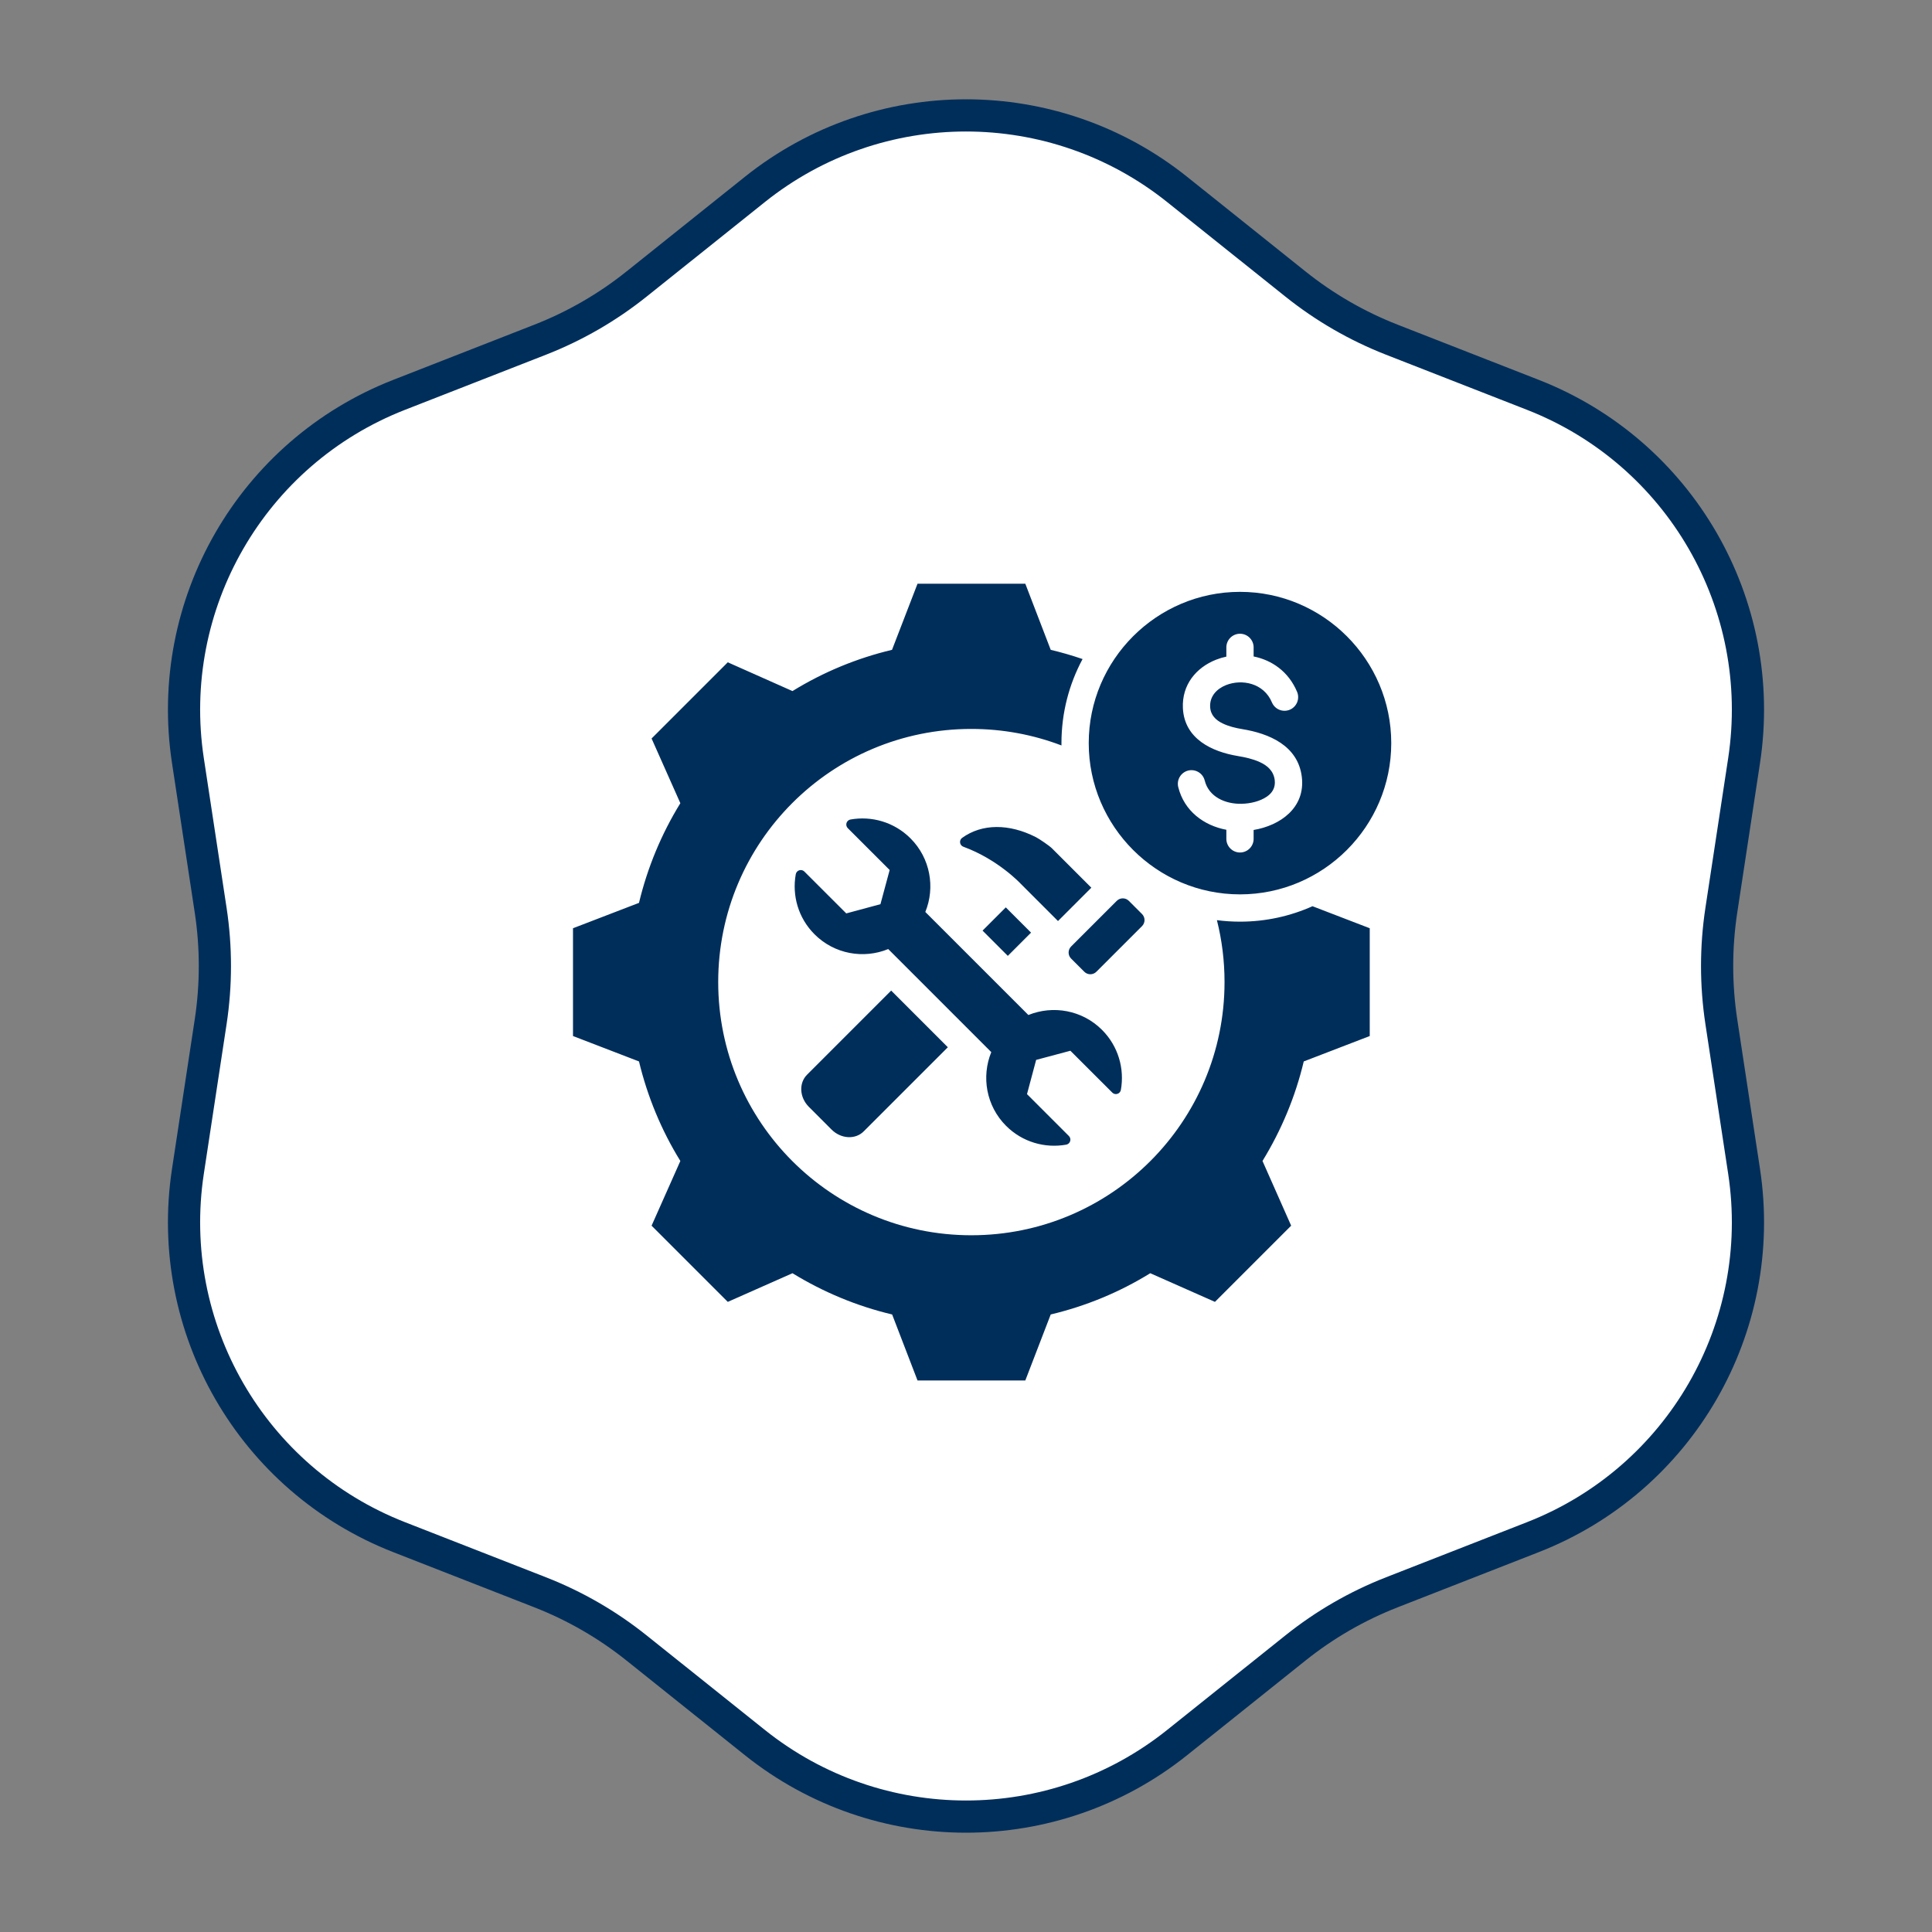 <svg width="120" height="120" viewBox="0 0 120 120" fill="none" xmlns="http://www.w3.org/2000/svg">
<rect x="0" y="0" width="120" height="120" fill="#808080" stroke="none"/>
<path d="M46.885 11.767C54.553 5.635 65.447 5.635 73.115 11.767L80.463 17.642C82.273 19.09 84.292 20.256 86.451 21.1L95.214 24.526C104.358 28.101 109.804 37.535 108.329 47.241L106.914 56.543C106.566 58.834 106.566 61.166 106.914 63.457L108.329 72.759C109.804 82.466 104.358 91.899 95.214 95.474L86.451 98.9C84.292 99.744 82.273 100.91 80.463 102.358L73.115 108.233C65.447 114.365 54.553 114.365 46.886 108.233L39.537 102.358C37.727 100.91 35.708 99.744 33.549 98.9L24.786 95.474C15.642 91.899 10.196 82.466 11.671 72.759L13.086 63.457C13.434 61.166 13.434 58.834 13.086 56.543L11.671 47.241C10.196 37.535 15.642 28.101 24.786 24.526L33.549 21.1C35.708 20.256 37.727 19.09 39.537 17.642L46.885 11.767Z" fill="white" stroke="#002E5B" stroke-width="2"/>
<path fill-rule="evenodd" clip-rule="evenodd" d="M81.522 56.287L85.077 57.655V64.35L80.978 65.928C80.459 68.112 79.589 70.196 78.416 72.11L80.196 76.129L75.463 80.862L71.444 79.082C69.536 80.262 67.446 81.125 65.262 81.644L63.684 85.743H56.989L55.412 81.644C53.22 81.125 51.137 80.255 49.222 79.082L45.204 80.862L40.471 76.129L42.258 72.11C41.078 70.202 40.215 68.112 39.689 65.928L35.59 64.35V57.655L39.689 56.078C40.215 53.886 41.078 51.803 42.258 49.888L40.471 45.87L45.204 41.137L49.222 42.924C51.133 41.746 53.221 40.881 55.405 40.362L56.989 36.256H63.684L65.262 40.362C65.93 40.521 66.591 40.712 67.24 40.935C66.404 42.493 65.929 44.271 65.929 46.157C65.929 46.205 65.929 46.253 65.93 46.301C64.19 45.638 62.302 45.275 60.329 45.275C51.643 45.275 44.609 52.309 44.609 60.995C44.609 69.681 51.643 76.724 60.329 76.724C69.015 76.724 76.058 69.681 76.058 60.995C76.058 59.669 75.894 58.382 75.585 57.153C76.054 57.214 76.533 57.246 77.018 57.246C78.62 57.246 80.144 56.903 81.522 56.287ZM64.04 57.928L62.597 59.371L61.028 57.802L62.471 56.359L64.04 57.928ZM67.785 55.137L65.714 57.208L63.405 54.898C63.405 54.898 62.004 53.385 59.839 52.593C59.785 52.574 59.737 52.541 59.701 52.496C59.664 52.452 59.641 52.398 59.633 52.342C59.624 52.285 59.632 52.227 59.654 52.174C59.676 52.121 59.712 52.075 59.759 52.042C60.996 51.149 62.676 51.149 64.342 51.997C64.549 52.102 65.172 52.525 65.335 52.687L67.785 55.137ZM55.352 61.527L58.872 65.047L53.645 70.273C53.396 70.523 53.046 70.651 52.672 70.63C52.298 70.609 51.932 70.44 51.652 70.161L50.238 68.746C49.959 68.467 49.79 68.101 49.769 67.727C49.748 67.353 49.876 67.003 50.126 66.754L55.352 61.527ZM69.365 55.953C69.464 55.854 69.599 55.798 69.739 55.798C69.88 55.798 70.014 55.854 70.114 55.953L70.934 56.773C71.033 56.873 71.089 57.007 71.089 57.148C71.089 57.288 71.033 57.423 70.934 57.522L68.097 60.358C67.998 60.458 67.863 60.513 67.723 60.513C67.583 60.513 67.448 60.458 67.349 60.358L66.528 59.538C66.429 59.439 66.373 59.304 66.373 59.164C66.373 59.023 66.429 58.889 66.528 58.789L69.365 55.953ZM55.169 58.948C53.644 59.575 51.827 59.266 50.594 58.033C49.575 57.015 49.188 55.611 49.427 54.297C49.438 54.241 49.463 54.188 49.502 54.145C49.54 54.103 49.589 54.071 49.644 54.054C49.699 54.037 49.757 54.035 49.813 54.049C49.869 54.063 49.92 54.092 49.96 54.132C50.774 54.943 52.563 56.733 52.563 56.733L54.686 56.161L55.258 54.038L52.657 51.438C52.616 51.397 52.587 51.345 52.573 51.289C52.559 51.233 52.561 51.174 52.578 51.119C52.595 51.063 52.627 51.014 52.671 50.975C52.714 50.937 52.767 50.911 52.824 50.901C54.134 50.668 55.536 51.055 56.554 52.073C57.787 53.306 58.096 55.123 57.473 56.644L63.874 63.044C65.399 62.426 67.212 62.731 68.449 63.968C69.463 64.982 69.853 66.387 69.619 67.698C69.609 67.754 69.583 67.807 69.545 67.85C69.507 67.893 69.457 67.925 69.403 67.942C69.348 67.959 69.289 67.961 69.233 67.947C69.177 67.933 69.126 67.904 69.086 67.863C68.271 67.052 66.484 65.264 66.484 65.264L64.357 65.832L63.789 67.958L66.391 70.56C66.432 70.601 66.461 70.652 66.475 70.708C66.489 70.765 66.487 70.823 66.47 70.879C66.453 70.934 66.421 70.984 66.378 71.022C66.334 71.06 66.281 71.086 66.225 71.097C64.91 71.333 63.504 70.943 62.489 69.928C61.252 68.691 60.947 66.878 61.57 65.349L55.169 58.948ZM77.018 55.551C71.845 55.551 67.623 51.33 67.623 46.157C67.623 40.983 71.845 36.761 77.018 36.761C82.192 36.761 86.413 40.983 86.413 46.157C86.413 51.33 82.192 55.551 77.018 55.551ZM76.171 40.784C75.955 40.83 75.742 40.893 75.536 40.974C74.297 41.462 73.402 42.531 73.472 43.986V43.987C73.565 45.896 75.284 46.695 76.89 46.959L76.89 46.96C77.337 47.033 77.814 47.138 78.235 47.329C78.703 47.541 79.103 47.867 79.176 48.457C79.232 48.923 79.015 49.254 78.694 49.475C78.254 49.778 77.657 49.913 77.121 49.925C76.118 49.949 75.082 49.505 74.827 48.479C74.772 48.261 74.634 48.073 74.441 47.958C74.249 47.842 74.018 47.807 73.8 47.861C73.582 47.916 73.395 48.055 73.279 48.247C73.163 48.44 73.129 48.67 73.183 48.888C73.552 50.373 74.77 51.276 76.171 51.539V52.103C76.171 52.57 76.551 52.95 77.018 52.95C77.486 52.95 77.865 52.57 77.865 52.103V51.551C79.504 51.277 81.09 50.18 80.858 48.254L80.858 48.253C80.619 46.298 78.808 45.557 77.164 45.288C76.751 45.22 76.313 45.116 75.934 44.93C75.528 44.732 75.19 44.43 75.164 43.905C75.132 43.236 75.587 42.775 76.157 42.55C77.133 42.166 78.493 42.415 79.003 43.63C79.09 43.837 79.256 44.001 79.464 44.085C79.672 44.17 79.905 44.169 80.112 44.082C80.319 43.995 80.483 43.829 80.568 43.621C80.653 43.413 80.652 43.18 80.565 42.973C80.031 41.704 78.988 41 77.865 40.774V40.21C77.865 39.743 77.486 39.363 77.018 39.363C76.551 39.363 76.171 39.743 76.171 40.21V40.784Z" fill="#002E5B"/>
</svg>
